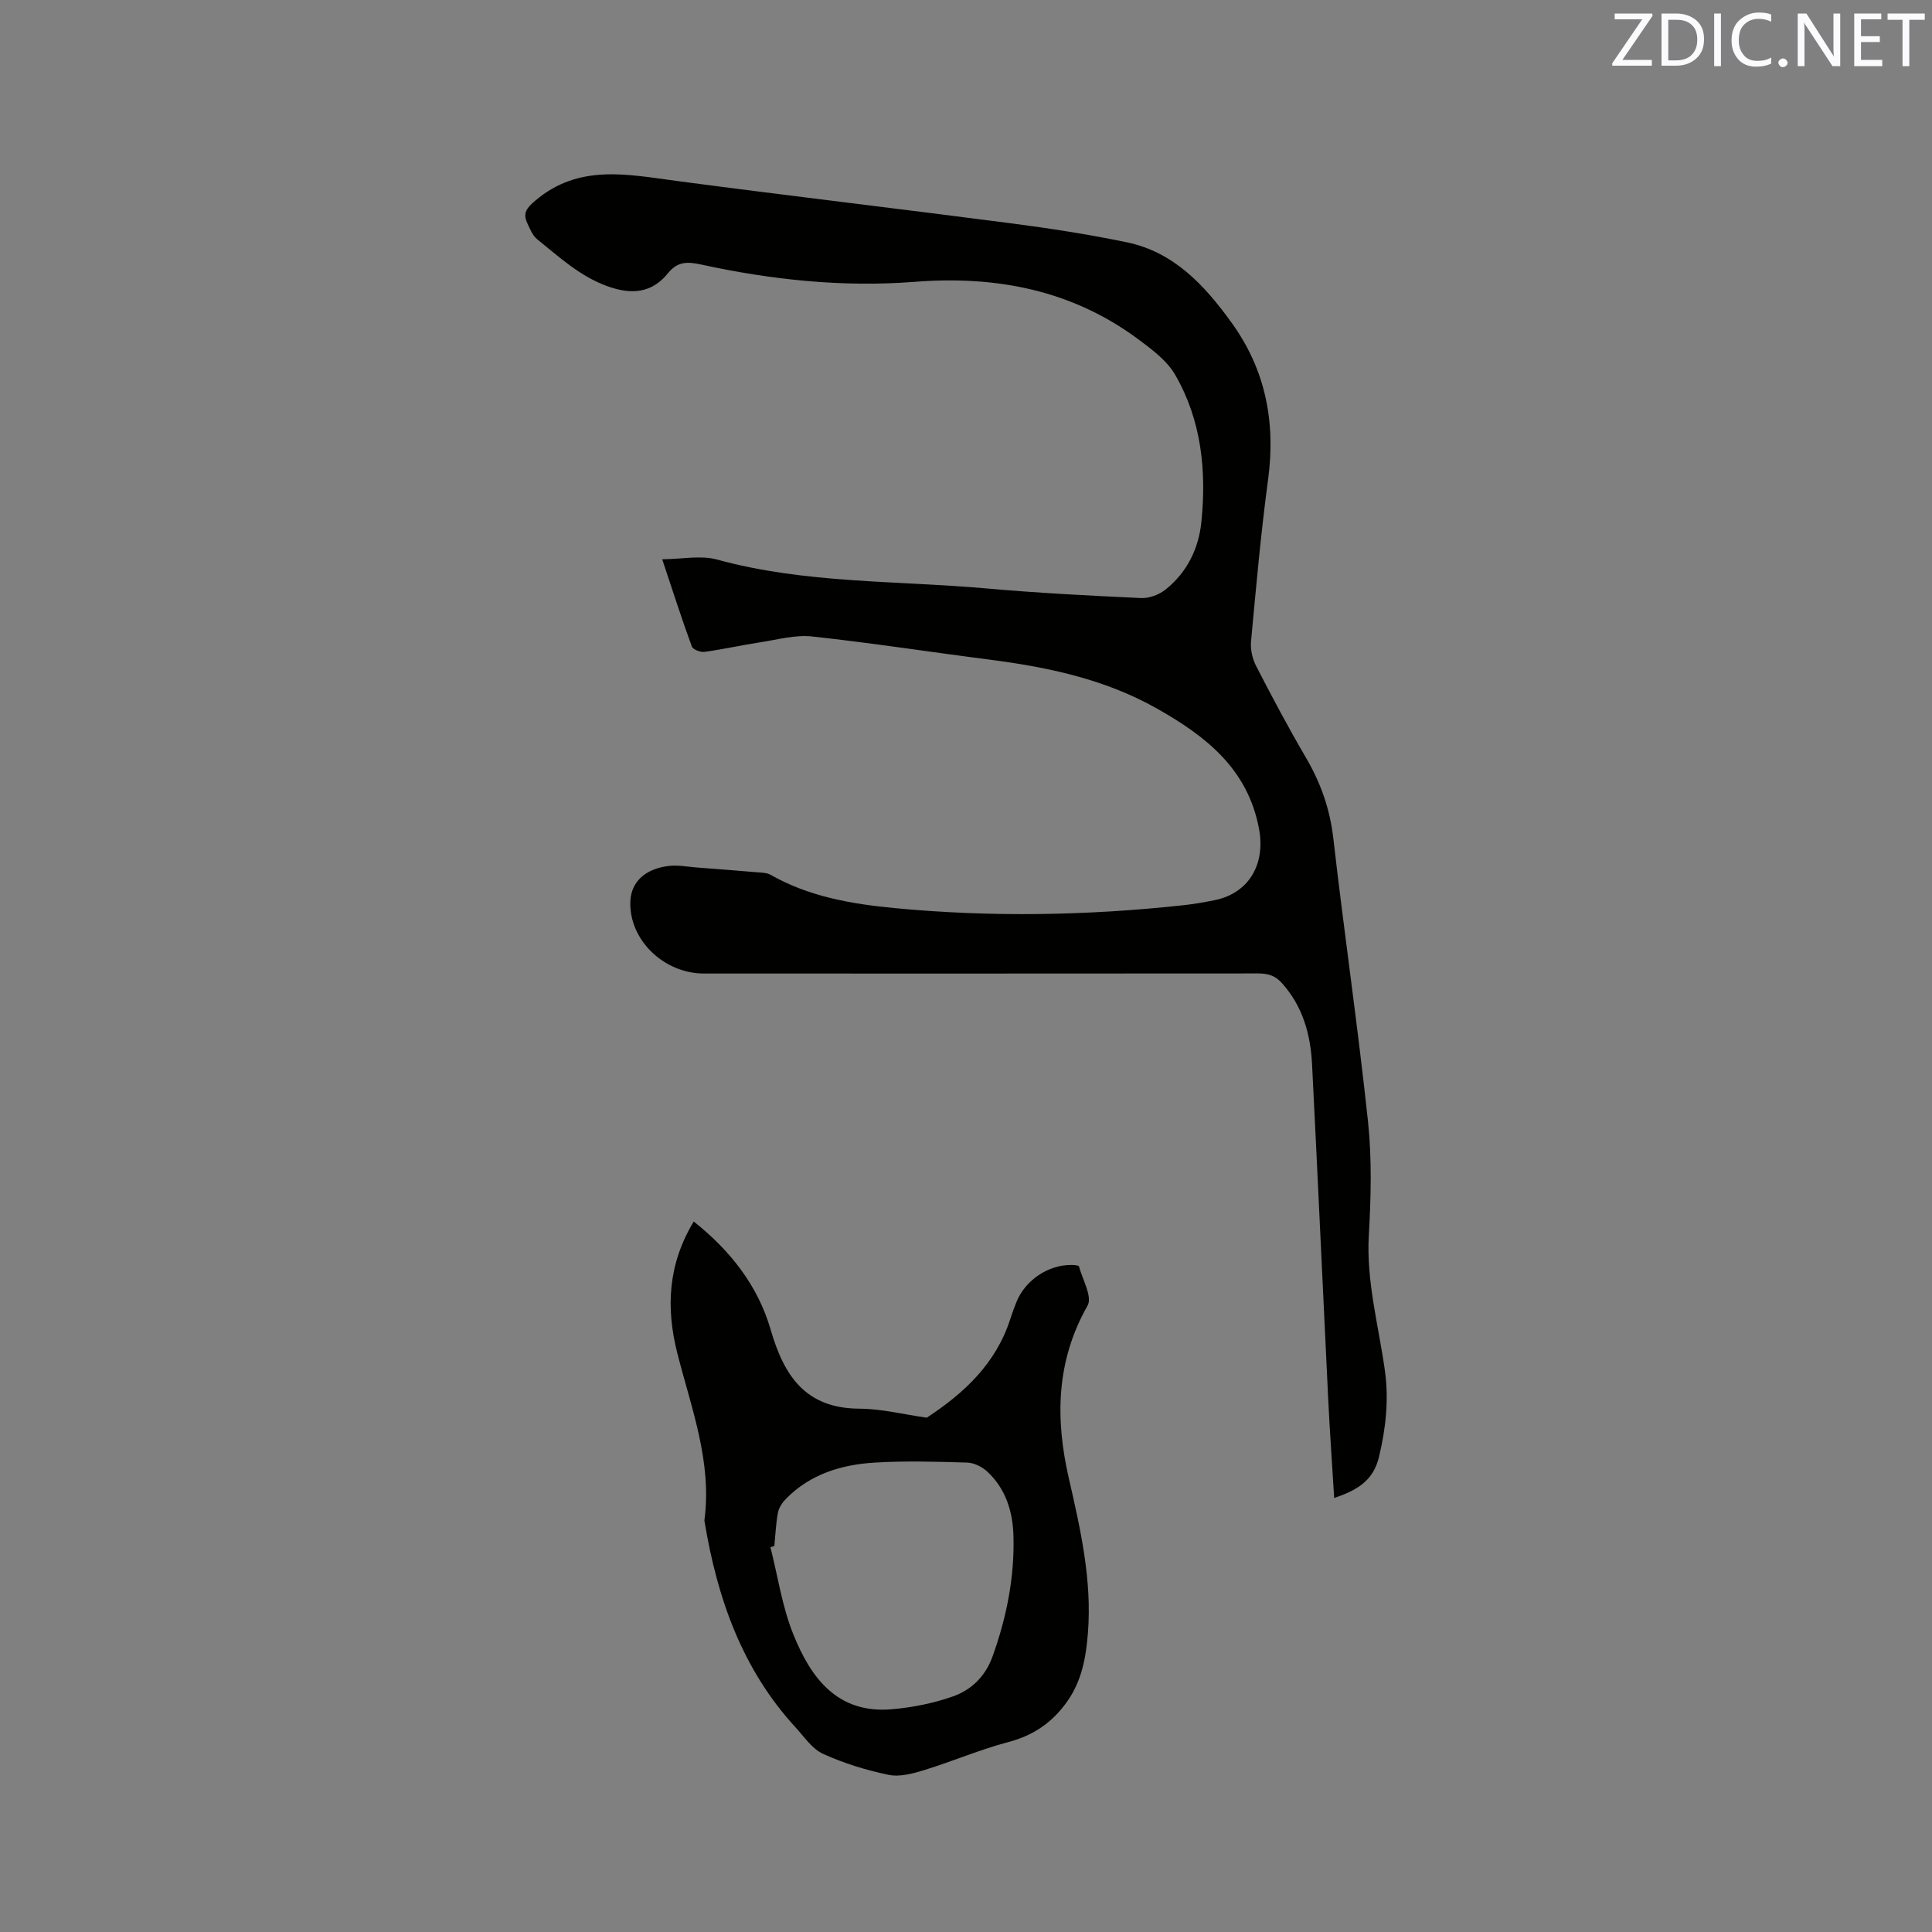<svg enable-background="new 0 0 400 400" viewBox="0 0 400 400" xmlns="http://www.w3.org/2000/svg"><rect x="0" y="0" width="400" height="400" fill="#808080" stroke="none"/><path d="m137.1 115.79c4.15-.03 7.98-.86 11.32.05 18.31 5.03 37.18 4.33 55.81 5.99 10.66.95 21.35 1.5 32.04 1.99 1.68.08 3.73-.71 5.06-1.77 4.42-3.54 6.83-8.41 7.4-13.97 1.08-10.63.02-21.06-5.41-30.46-1.7-2.95-4.8-5.26-7.64-7.37-13.79-10.24-29.47-13.21-46.32-11.9-14.89 1.16-29.63-.41-44.19-3.58-2.77-.6-4.86-.71-6.89 1.81-3.36 4.17-7.62 4.47-12.6 2.65-5.66-2.07-9.91-6.03-14.42-9.66-1-.8-1.57-2.23-2.13-3.46-.92-2.04-.04-3.1 1.72-4.59 8.98-7.62 19.04-5.41 29.22-4.06 23.11 3.06 46.26 5.78 69.38 8.79 7.98 1.04 15.95 2.28 23.83 3.91 9.78 2.03 16.11 8.91 21.68 16.61 7.08 9.78 9.18 20.64 7.58 32.55-1.5 11.13-2.49 22.33-3.53 33.51-.15 1.66.29 3.58 1.06 5.07 3.3 6.4 6.68 12.77 10.32 18.98 3.04 5.19 4.95 10.57 5.65 16.62 2.24 19.58 5.11 39.09 7.19 58.69.82 7.76.62 15.7.17 23.52-.55 9.59 2.02 18.7 3.32 28.01.85 6.08.21 11.97-1.22 17.94-1.2 5-4.65 6.91-9.27 8.49-.42-6.91-.91-13.71-1.24-20.51-1.13-23.08-2.17-46.17-3.34-69.26-.32-6.25-1.92-12.07-6.31-16.91-1.48-1.63-3.04-1.94-5.03-1.93-38.18.03-76.36.03-114.54.02-8.43 0-15.6-7.08-15.26-14.98.17-3.98 3.05-6.74 8.02-7.3 1.86-.21 3.78.17 5.67.32 4.2.32 8.4.64 12.6 1 .92.08 1.96.08 2.72.51 7.94 4.52 16.71 6.04 25.58 6.89 20 1.92 40 1.58 59.97-.59 2.1-.23 4.19-.6 6.27-1.01 7.21-1.4 10.7-7.46 9.33-14.78-2.33-12.47-11.01-19.2-21.17-24.94-10.84-6.12-22.69-8.58-34.84-10.14-12.19-1.56-24.34-3.45-36.56-4.77-3.47-.37-7.11.66-10.65 1.2-3.87.59-7.7 1.46-11.58 1.99-.84.12-2.4-.47-2.63-1.1-2.06-5.62-3.9-11.35-6.14-18.07z" fill="#010100"/><path d="m143.63 252.9c7.64 6.07 13.3 13.33 15.93 22.4 2.76 9.54 7.2 16.29 18.35 16.35 4.66.03 9.31 1.21 13.96 1.87 7.78-5.1 14.33-11.22 17.29-20.41.39-1.21.82-2.4 1.3-3.58 1.84-4.53 6.65-7.73 11.47-7.63.51.01 1.39.07 1.45.28.75 2.74 2.82 6.32 1.79 8.13-6.53 11.49-6.71 23.4-3.88 35.76 2.42 10.55 4.82 21.1 3.95 32.05-.4 5-1.25 9.83-4.25 14.1-3.07 4.36-6.97 7.07-12.21 8.45-5.91 1.56-11.58 4.01-17.44 5.81-2.36.73-5.07 1.46-7.37.98-4.63-.96-9.26-2.39-13.56-4.34-2.25-1.02-3.88-3.5-5.66-5.44-11.12-12.08-16.26-26.82-18.88-42.67-.02-.1-.04-.21-.02-.32 1.59-12.07-2.74-23.19-5.62-34.53-2.4-9.45-1.92-18.44 3.4-27.26zm16.69 67.19c-.27.08-.54.16-.81.24 1.52 6 2.42 12.25 4.7 17.95 3.61 9.01 9.08 16.59 20.45 15.6 4.26-.37 8.58-1.23 12.6-2.64 3.84-1.34 6.76-4.17 8.23-8.28 2.9-8.05 4.56-16.32 4.34-24.88-.13-5.09-1.59-9.88-5.49-13.46-1.06-.97-2.71-1.77-4.12-1.81-6.35-.19-12.73-.38-19.07 0-6.87.41-13.36 2.35-18.4 7.48-.76.77-1.48 1.83-1.68 2.86-.43 2.28-.52 4.63-.75 6.94z" fill="#010100"/><g fill="#fbfafc"><path d="m342.2 3.2-6.3 9.2h6.1v1.2h-8.2v-.5l6.2-9.1h-5.7v-1.2h7.8v.4z"/><path d="m344 13.7v-10.9h3.1c1.6 0 3 .5 4.1 1.4 1.1 1 1.6 2.2 1.6 3.9s-.5 3-1.6 4-2.5 1.5-4.2 1.5h-3zm1.4-9.6v8.4h1.6c1.4 0 2.5-.4 3.2-1.1.8-.8 1.2-1.8 1.2-3.2s-.4-2.4-1.2-3.1-1.8-1-3.1-1z"/><path d="m356.3 2.8v10.9h-1.4v-10.9z"/><path d="m366.6 13.2c-.8.4-1.8.6-3 .6-1.6 0-2.8-.5-3.7-1.5s-1.4-2.3-1.4-3.9c0-1.7.5-3.2 1.6-4.2s2.4-1.6 4-1.6c1 0 1.9.1 2.6.4v1.5c-.8-.4-1.6-.6-2.6-.6-1.2 0-2.2.4-3 1.2s-1.1 1.9-1.1 3.3c0 1.3.4 2.3 1.1 3.1s1.6 1.1 2.8 1.1c1.1 0 2-.2 2.8-.7v1.3z"/><path d="m368.2 13c0-.3.1-.5.3-.6.2-.2.4-.3.6-.3.3 0 .5.1.7.3s.3.4.3.6-.1.5-.3.6c-.2.2-.4.3-.7.3s-.5-.1-.6-.3c-.2-.2-.3-.4-.3-.6z"/><path d="m381.1 13.7h-1.7l-5.5-8.4c-.2-.2-.3-.5-.4-.7 0 .2.1.8.1 1.5v7.6h-1.4v-10.9h1.8l5.3 8.3c.3.4.4.6.4.8 0-.3-.1-.8-.1-1.6v-7.5h1.4v10.9z"/><path d="m389.7 13.7h-5.8v-10.9h5.6v1.2h-4.2v3.5h3.9v1.2h-3.9v3.7h4.4z"/><path d="m398.4 4.1h-3.1v9.6h-1.4v-9.6h-3.1v-1.3h7.7v1.3z"/></g></svg>
